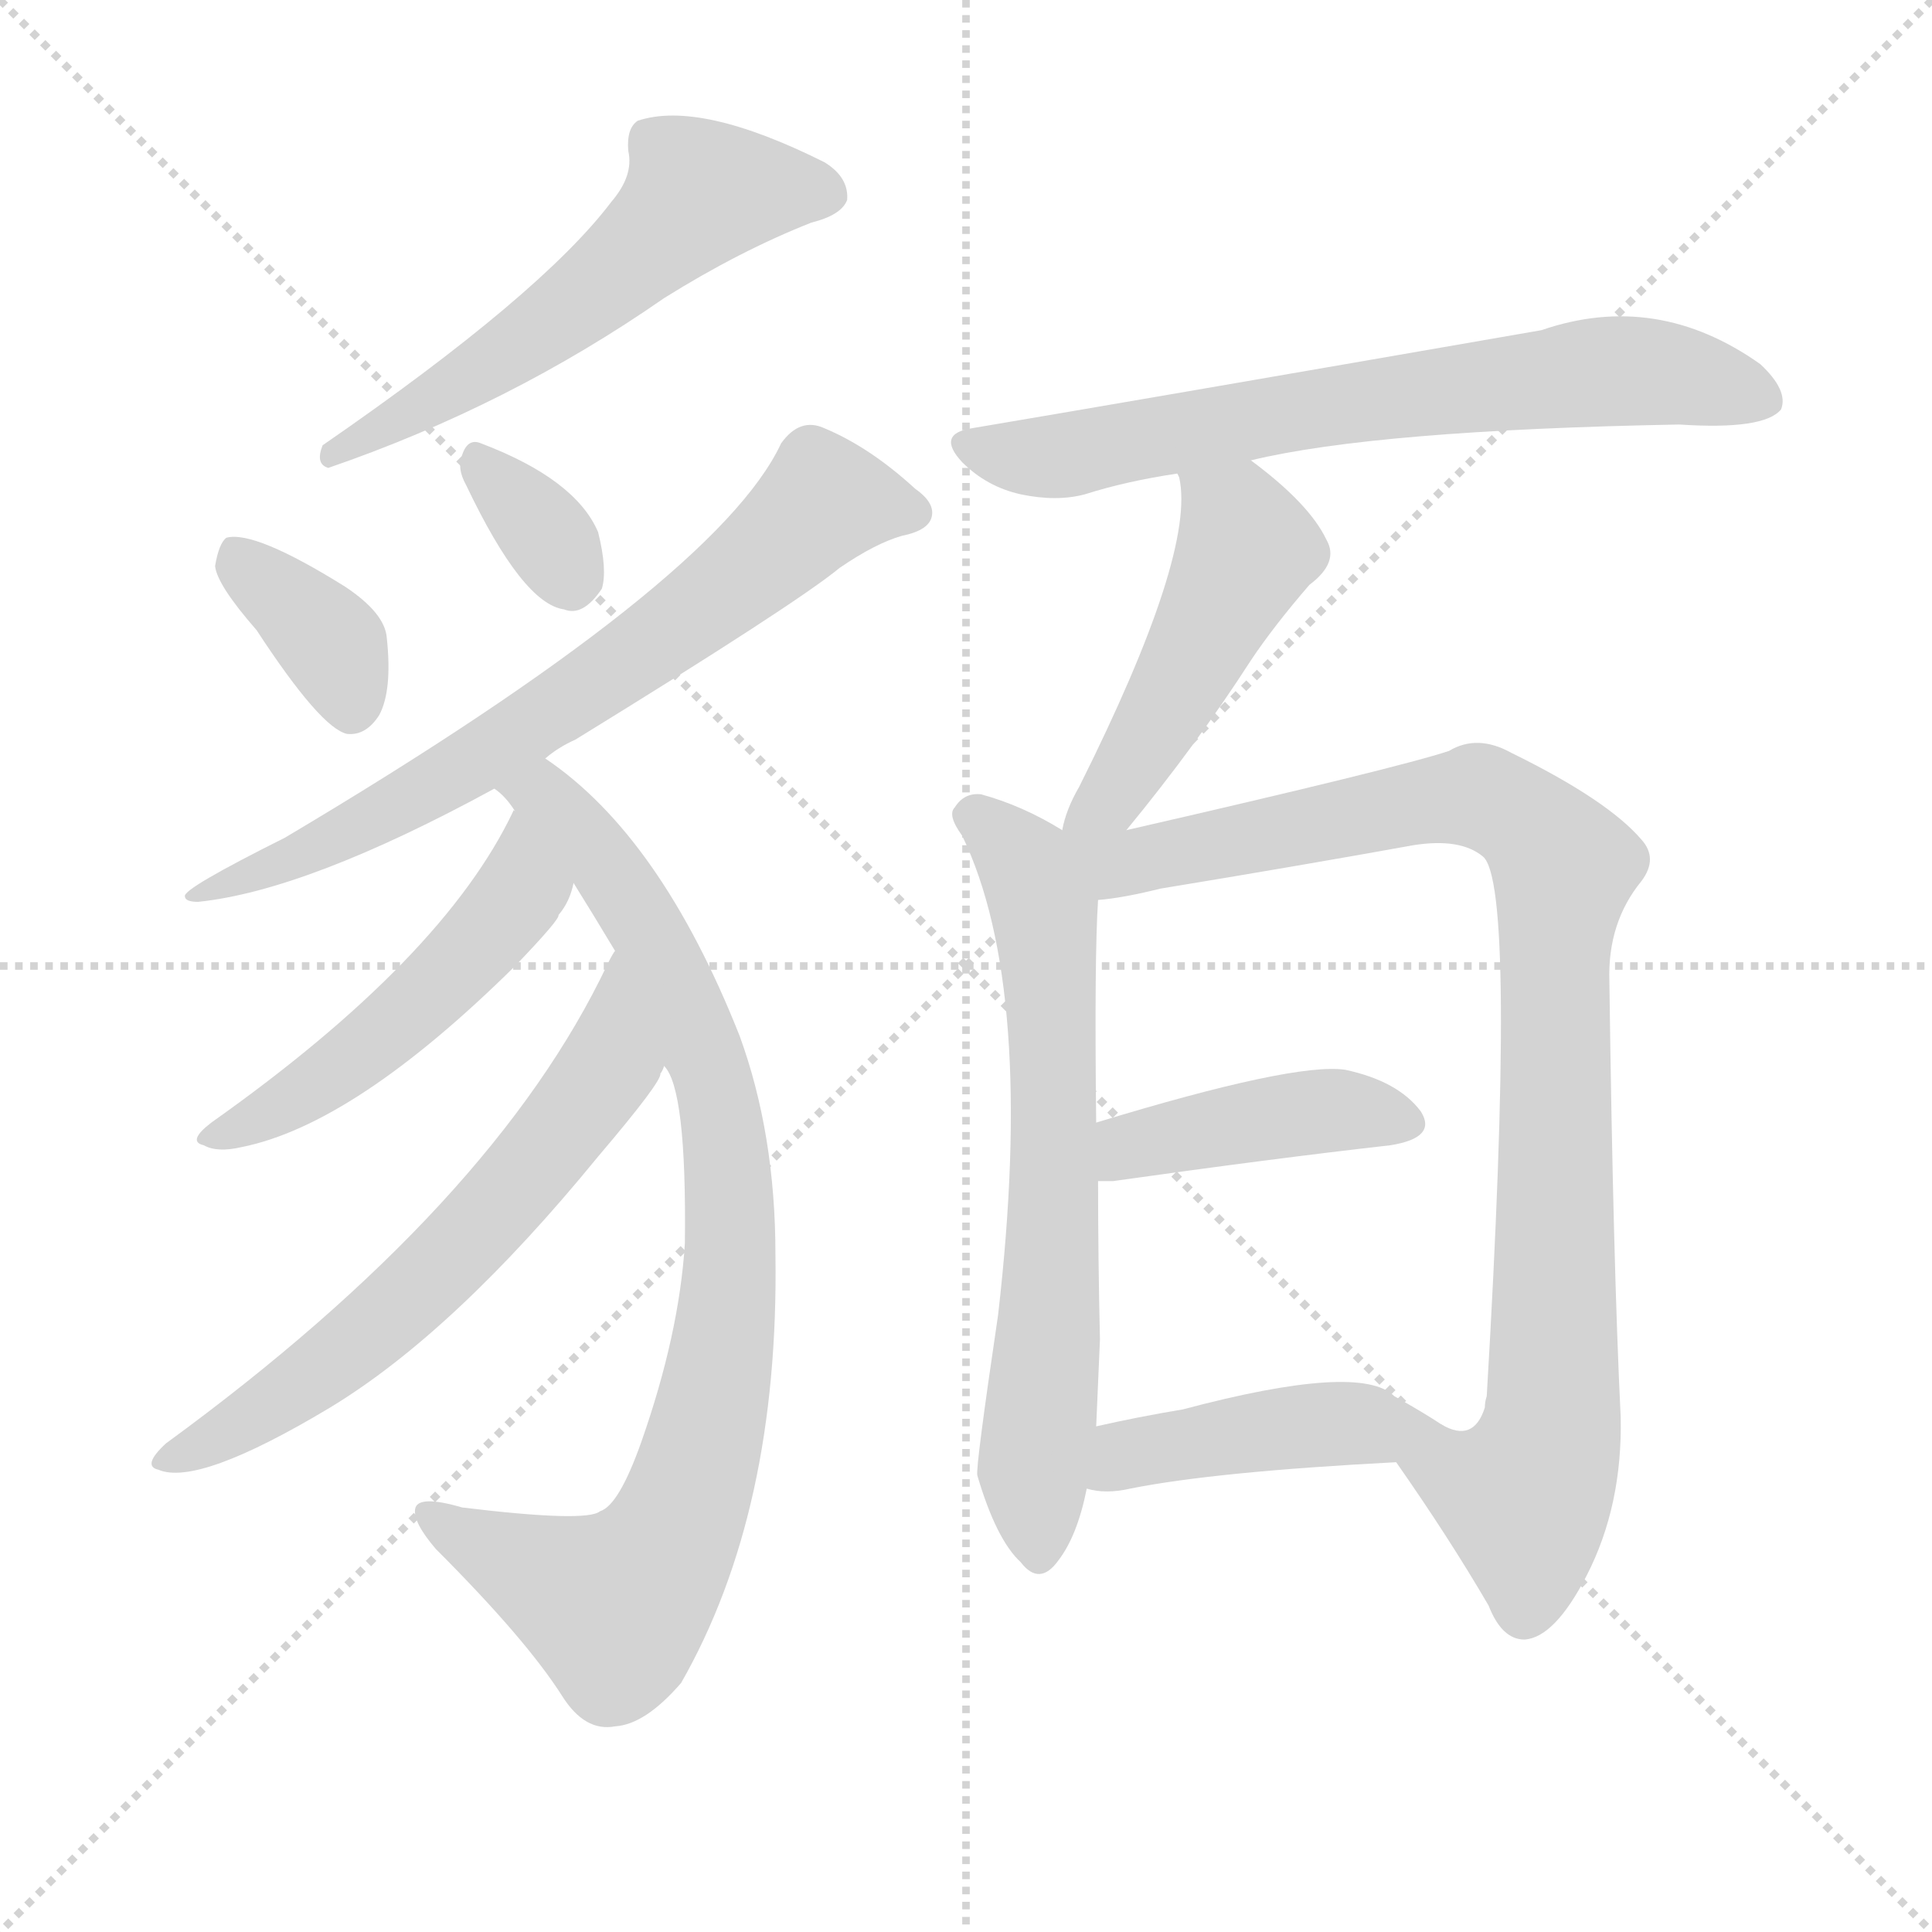 <svg version="1.1" viewBox="0 0 1024 1024" xmlns="http://www.w3.org/2000/svg">
  <g stroke="lightgray" stroke-dasharray="1,1" stroke-width="1" transform="scale(4, 4)">
    <line x1="0" y1="0" x2="256" y2="256"></line>
    <line x1="256" y1="0" x2="0" y2="256"></line>
    <line x1="128" y1="0" x2="128" y2="256"></line>
    <line x1="0" y1="128" x2="256" y2="128"></line>
  </g>
  <g transform="scale(1, -1) translate(0, -900)">
    <style type="text/css">
      
        @keyframes keyframes0 {
          from {
            stroke: blue;
            stroke-dashoffset: 563;
            stroke-width: 128;
          }
          65% {
            animation-timing-function: step-end;
            stroke: blue;
            stroke-dashoffset: 0;
            stroke-width: 128;
          }
          to {
            stroke: black;
            stroke-width: 1024;
          }
        }
        #make-me-a-hanzi-animation-0 {
          animation: keyframes0 0.708s both;
          animation-delay: 0s;
          animation-timing-function: linear;
        }
      
        @keyframes keyframes1 {
          from {
            stroke: blue;
            stroke-dashoffset: 365;
            stroke-width: 128;
          }
          54% {
            animation-timing-function: step-end;
            stroke: blue;
            stroke-dashoffset: 0;
            stroke-width: 128;
          }
          to {
            stroke: black;
            stroke-width: 1024;
          }
        }
        #make-me-a-hanzi-animation-1 {
          animation: keyframes1 0.547s both;
          animation-delay: 0.708s;
          animation-timing-function: linear;
        }
      
        @keyframes keyframes2 {
          from {
            stroke: blue;
            stroke-dashoffset: 333;
            stroke-width: 128;
          }
          52% {
            animation-timing-function: step-end;
            stroke: blue;
            stroke-dashoffset: 0;
            stroke-width: 128;
          }
          to {
            stroke: black;
            stroke-width: 1024;
          }
        }
        #make-me-a-hanzi-animation-2 {
          animation: keyframes2 0.521s both;
          animation-delay: 1.255s;
          animation-timing-function: linear;
        }
      
        @keyframes keyframes3 {
          from {
            stroke: blue;
            stroke-dashoffset: 703;
            stroke-width: 128;
          }
          70% {
            animation-timing-function: step-end;
            stroke: blue;
            stroke-dashoffset: 0;
            stroke-width: 128;
          }
          to {
            stroke: black;
            stroke-width: 1024;
          }
        }
        #make-me-a-hanzi-animation-3 {
          animation: keyframes3 0.822s both;
          animation-delay: 1.776s;
          animation-timing-function: linear;
        }
      
        @keyframes keyframes4 {
          from {
            stroke: blue;
            stroke-dashoffset: 857;
            stroke-width: 128;
          }
          74% {
            animation-timing-function: step-end;
            stroke: blue;
            stroke-dashoffset: 0;
            stroke-width: 128;
          }
          to {
            stroke: black;
            stroke-width: 1024;
          }
        }
        #make-me-a-hanzi-animation-4 {
          animation: keyframes4 0.947s both;
          animation-delay: 2.598s;
          animation-timing-function: linear;
        }
      
        @keyframes keyframes5 {
          from {
            stroke: blue;
            stroke-dashoffset: 501;
            stroke-width: 128;
          }
          62% {
            animation-timing-function: step-end;
            stroke: blue;
            stroke-dashoffset: 0;
            stroke-width: 128;
          }
          to {
            stroke: black;
            stroke-width: 1024;
          }
        }
        #make-me-a-hanzi-animation-5 {
          animation: keyframes5 0.658s both;
          animation-delay: 3.546s;
          animation-timing-function: linear;
        }
      
        @keyframes keyframes6 {
          from {
            stroke: blue;
            stroke-dashoffset: 628;
            stroke-width: 128;
          }
          67% {
            animation-timing-function: step-end;
            stroke: blue;
            stroke-dashoffset: 0;
            stroke-width: 128;
          }
          to {
            stroke: black;
            stroke-width: 1024;
          }
        }
        #make-me-a-hanzi-animation-6 {
          animation: keyframes6 0.761s both;
          animation-delay: 4.203s;
          animation-timing-function: linear;
        }
      
        @keyframes keyframes7 {
          from {
            stroke: blue;
            stroke-dashoffset: 685;
            stroke-width: 128;
          }
          69% {
            animation-timing-function: step-end;
            stroke: blue;
            stroke-dashoffset: 0;
            stroke-width: 128;
          }
          to {
            stroke: black;
            stroke-width: 1024;
          }
        }
        #make-me-a-hanzi-animation-7 {
          animation: keyframes7 0.807s both;
          animation-delay: 4.965s;
          animation-timing-function: linear;
        }
      
        @keyframes keyframes8 {
          from {
            stroke: blue;
            stroke-dashoffset: 474;
            stroke-width: 128;
          }
          61% {
            animation-timing-function: step-end;
            stroke: blue;
            stroke-dashoffset: 0;
            stroke-width: 128;
          }
          to {
            stroke: black;
            stroke-width: 1024;
          }
        }
        #make-me-a-hanzi-animation-8 {
          animation: keyframes8 0.636s both;
          animation-delay: 5.772s;
          animation-timing-function: linear;
        }
      
        @keyframes keyframes9 {
          from {
            stroke: blue;
            stroke-dashoffset: 660;
            stroke-width: 128;
          }
          68% {
            animation-timing-function: step-end;
            stroke: blue;
            stroke-dashoffset: 0;
            stroke-width: 128;
          }
          to {
            stroke: black;
            stroke-width: 1024;
          }
        }
        #make-me-a-hanzi-animation-9 {
          animation: keyframes9 0.787s both;
          animation-delay: 6.408s;
          animation-timing-function: linear;
        }
      
        @keyframes keyframes10 {
          from {
            stroke: blue;
            stroke-dashoffset: 935;
            stroke-width: 128;
          }
          75% {
            animation-timing-function: step-end;
            stroke: blue;
            stroke-dashoffset: 0;
            stroke-width: 128;
          }
          to {
            stroke: black;
            stroke-width: 1024;
          }
        }
        #make-me-a-hanzi-animation-10 {
          animation: keyframes10 1.011s both;
          animation-delay: 7.195s;
          animation-timing-function: linear;
        }
      
        @keyframes keyframes11 {
          from {
            stroke: blue;
            stroke-dashoffset: 417;
            stroke-width: 128;
          }
          58% {
            animation-timing-function: step-end;
            stroke: blue;
            stroke-dashoffset: 0;
            stroke-width: 128;
          }
          to {
            stroke: black;
            stroke-width: 1024;
          }
        }
        #make-me-a-hanzi-animation-11 {
          animation: keyframes11 0.589s both;
          animation-delay: 8.206s;
          animation-timing-function: linear;
        }
      
        @keyframes keyframes12 {
          from {
            stroke: blue;
            stroke-dashoffset: 435;
            stroke-width: 128;
          }
          59% {
            animation-timing-function: step-end;
            stroke: blue;
            stroke-dashoffset: 0;
            stroke-width: 128;
          }
          to {
            stroke: black;
            stroke-width: 1024;
          }
        }
        #make-me-a-hanzi-animation-12 {
          animation: keyframes12 0.604s both;
          animation-delay: 8.795s;
          animation-timing-function: linear;
        }
      
    </style>
    
      <path d="M 324 793 Q 287 744 171 664 Q 167 654 174 652 Q 270 685 352 742 Q 392 767 430 782 Q 446 786 449 794 Q 450 806 437 814 Q 371 847 338 836 Q 332 832 333 820 Q 336 807 324 793 Z" fill="lightgray"></path>
    
      <path d="M 136 566 Q 170 514 184 511 Q 194 510 201 521 Q 208 534 205 562 Q 204 575 183 589 Q 135 619 120 615 Q 116 612 114 600 Q 115 590 136 566 Z" fill="lightgray"></path>
    
      <path d="M 247 643 Q 277 580 299 577 Q 309 573 319 588 Q 322 598 317 618 Q 305 646 255 665 Q 248 668 245 659 Q 242 652 247 643 Z" fill="lightgray"></path>
    
      <path d="M 289 498 Q 296 504 305 508 Q 422 580 445 599 Q 464 612 478 616 Q 493 619 494 627 Q 495 634 485 641 Q 461 663 437 673 Q 424 679 414 665 Q 380 592 151 456 Q 97 429 98 425 Q 98 422 105 422 Q 163 428 262 482 L 289 498 Z" fill="lightgray"></path>
    
      <path d="M 352 335 Q 364 323 363 241 Q 360 193 340 136 Q 328 102 318 99 Q 311 93 245 101 Q 221 108 220 100 Q 219 93 231 79 Q 279 31 298 1 Q 310 -18 326 -15 Q 342 -14 361 8 Q 413 99 411 235 Q 411 299 392 351 Q 350 457 289 498 C 265 516 242 504 262 482 Q 268 478 273 470 L 304 432 Q 314 416 326 396 L 352 335 Z" fill="lightgray"></path>
    
      <path d="M 273 470 Q 272 471 272 470 Q 235 392 112 305 Q 99 295 108 293 Q 115 289 128 292 Q 188 304 273 388 Q 297 413 296 415 Q 302 422 304 432 C 313 461 290 495 273 470 Z" fill="lightgray"></path>
    
      <path d="M 326 396 Q 325 395 322 389 Q 262 262 88 135 Q 75 123 84 121 Q 105 112 175 154 Q 241 194 317 287 Q 351 327 350 331 Q 351 332 352 335 C 365 362 340 422 326 396 Z" fill="lightgray"></path>
    
      <path d="M 663 656 Q 729 672 890 675 Q 935 672 944 683 Q 948 693 933 707 Q 878 746 817 725 Q 604 688 515 673 Q 496 670 510 655 Q 523 642 541 638 Q 560 634 575 638 Q 597 645 624 649 L 663 656 Z" fill="lightgray"></path>
    
      <path d="M 597 460 Q 634 505 663 550 Q 675 568 694 590 Q 710 602 703 614 Q 694 633 663 656 C 639 674 617 678 624 649 L 625 647 Q 634 607 572 483 Q 565 471 563 460 C 556 431 578 437 597 460 Z" fill="lightgray"></path>
    
      <path d="M 563 460 Q 542 473 520 479 Q 511 480 506 472 Q 502 468 510 457 Q 549 376 529 203 Q 517 122 518 118 Q 528 84 541 72 Q 551 59 561 73 Q 571 86 576 111 L 581 144 Q 582 166 583 190 Q 582 233 582 274 L 581 305 Q 580 393 582 423 C 583 448 583 448 563 460 Z" fill="lightgray"></path>
    
      <path d="M 740 125 Q 768 85 789 49 Q 796 31 808 31 Q 824 32 841 65 Q 860 102 859 149 Q 855 230 853 380 Q 852 411 870 433 Q 879 445 870 455 Q 852 476 801 501 Q 783 511 768 502 Q 741 493 597 460 C 551 449 524 414 582 423 Q 595 424 615 429 Q 688 441 749 452 Q 774 456 786 446 Q 804 431 788 160 Q 787 157 787 154 Q 781 135 764 145 C 734 142 729 141 740 125 Z" fill="lightgray"></path>
    
      <path d="M 582 274 Q 585 274 590 274 Q 675 286 737 293 Q 762 297 753 311 Q 741 327 713 333 Q 686 337 581 305 C 552 296 552 274 582 274 Z" fill="lightgray"></path>
    
      <path d="M 576 111 Q 586 108 599 111 Q 644 120 740 125 C 770 127 789 129 764 145 Q 755 151 739 160 Q 721 178 627 153 Q 603 149 581 144 C 552 137 547 117 576 111 Z" fill="lightgray"></path>
    
    
      <clipPath id="make-me-a-hanzi-clip-0">
        <path d="M 324 793 Q 287 744 171 664 Q 167 654 174 652 Q 270 685 352 742 Q 392 767 430 782 Q 446 786 449 794 Q 450 806 437 814 Q 371 847 338 836 Q 332 832 333 820 Q 336 807 324 793 Z"></path>
      </clipPath>
      <path clip-path="url(#make-me-a-hanzi-clip-0)" d="M 438 797 L 371 798 L 308 740 L 233 690 L 193 667 L 182 667 L 180 660" fill="none" id="make-me-a-hanzi-animation-0" stroke-dasharray="435 870" stroke-linecap="round"></path>
    
      <clipPath id="make-me-a-hanzi-clip-1">
        <path d="M 136 566 Q 170 514 184 511 Q 194 510 201 521 Q 208 534 205 562 Q 204 575 183 589 Q 135 619 120 615 Q 116 612 114 600 Q 115 590 136 566 Z"></path>
      </clipPath>
      <path clip-path="url(#make-me-a-hanzi-clip-1)" d="M 124 609 L 172 563 L 186 523" fill="none" id="make-me-a-hanzi-animation-1" stroke-dasharray="237 474" stroke-linecap="round"></path>
    
      <clipPath id="make-me-a-hanzi-clip-2">
        <path d="M 247 643 Q 277 580 299 577 Q 309 573 319 588 Q 322 598 317 618 Q 305 646 255 665 Q 248 668 245 659 Q 242 652 247 643 Z"></path>
      </clipPath>
      <path clip-path="url(#make-me-a-hanzi-clip-2)" d="M 255 654 L 303 594" fill="none" id="make-me-a-hanzi-animation-2" stroke-dasharray="205 410" stroke-linecap="round"></path>
    
      <clipPath id="make-me-a-hanzi-clip-3">
        <path d="M 289 498 Q 296 504 305 508 Q 422 580 445 599 Q 464 612 478 616 Q 493 619 494 627 Q 495 634 485 641 Q 461 663 437 673 Q 424 679 414 665 Q 380 592 151 456 Q 97 429 98 425 Q 98 422 105 422 Q 163 428 262 482 L 289 498 Z"></path>
      </clipPath>
      <path clip-path="url(#make-me-a-hanzi-clip-3)" d="M 485 628 L 437 635 L 358 567 L 260 501 L 156 445 L 102 425" fill="none" id="make-me-a-hanzi-animation-3" stroke-dasharray="575 1150" stroke-linecap="round"></path>
    
      <clipPath id="make-me-a-hanzi-clip-4">
        <path d="M 352 335 Q 364 323 363 241 Q 360 193 340 136 Q 328 102 318 99 Q 311 93 245 101 Q 221 108 220 100 Q 219 93 231 79 Q 279 31 298 1 Q 310 -18 326 -15 Q 342 -14 361 8 Q 413 99 411 235 Q 411 299 392 351 Q 350 457 289 498 C 265 516 242 504 262 482 Q 268 478 273 470 L 304 432 Q 314 416 326 396 L 352 335 Z"></path>
      </clipPath>
      <path clip-path="url(#make-me-a-hanzi-clip-4)" d="M 269 485 L 288 478 L 318 446 L 348 398 L 375 338 L 385 286 L 386 209 L 364 104 L 345 68 L 326 49 L 227 97" fill="none" id="make-me-a-hanzi-animation-4" stroke-dasharray="729 1458" stroke-linecap="round"></path>
    
      <clipPath id="make-me-a-hanzi-clip-5">
        <path d="M 273 470 Q 272 471 272 470 Q 235 392 112 305 Q 99 295 108 293 Q 115 289 128 292 Q 188 304 273 388 Q 297 413 296 415 Q 302 422 304 432 C 313 461 290 495 273 470 Z"></path>
      </clipPath>
      <path clip-path="url(#make-me-a-hanzi-clip-5)" d="M 273 463 L 276 428 L 237 382 L 185 337 L 114 298" fill="none" id="make-me-a-hanzi-animation-5" stroke-dasharray="373 746" stroke-linecap="round"></path>
    
      <clipPath id="make-me-a-hanzi-clip-6">
        <path d="M 326 396 Q 325 395 322 389 Q 262 262 88 135 Q 75 123 84 121 Q 105 112 175 154 Q 241 194 317 287 Q 351 327 350 331 Q 351 332 352 335 C 365 362 340 422 326 396 Z"></path>
      </clipPath>
      <path clip-path="url(#make-me-a-hanzi-clip-6)" d="M 329 390 L 322 335 L 271 268 L 229 223 L 157 163 L 89 127" fill="none" id="make-me-a-hanzi-animation-6" stroke-dasharray="500 1000" stroke-linecap="round"></path>
    
      <clipPath id="make-me-a-hanzi-clip-7">
        <path d="M 663 656 Q 729 672 890 675 Q 935 672 944 683 Q 948 693 933 707 Q 878 746 817 725 Q 604 688 515 673 Q 496 670 510 655 Q 523 642 541 638 Q 560 634 575 638 Q 597 645 624 649 L 663 656 Z"></path>
      </clipPath>
      <path clip-path="url(#make-me-a-hanzi-clip-7)" d="M 513 664 L 559 658 L 713 687 L 844 703 L 890 701 L 936 688" fill="none" id="make-me-a-hanzi-animation-7" stroke-dasharray="557 1114" stroke-linecap="round"></path>
    
      <clipPath id="make-me-a-hanzi-clip-8">
        <path d="M 597 460 Q 634 505 663 550 Q 675 568 694 590 Q 710 602 703 614 Q 694 633 663 656 C 639 674 617 678 624 649 L 625 647 Q 634 607 572 483 Q 565 471 563 460 C 556 431 578 437 597 460 Z"></path>
      </clipPath>
      <path clip-path="url(#make-me-a-hanzi-clip-8)" d="M 633 644 L 656 621 L 659 606 L 590 478 L 569 464" fill="none" id="make-me-a-hanzi-animation-8" stroke-dasharray="346 692" stroke-linecap="round"></path>
    
      <clipPath id="make-me-a-hanzi-clip-9">
        <path d="M 563 460 Q 542 473 520 479 Q 511 480 506 472 Q 502 468 510 457 Q 549 376 529 203 Q 517 122 518 118 Q 528 84 541 72 Q 551 59 561 73 Q 571 86 576 111 L 581 144 Q 582 166 583 190 Q 582 233 582 274 L 581 305 Q 580 393 582 423 C 583 448 583 448 563 460 Z"></path>
      </clipPath>
      <path clip-path="url(#make-me-a-hanzi-clip-9)" d="M 517 467 L 544 442 L 555 399 L 559 267 L 548 119 L 551 77" fill="none" id="make-me-a-hanzi-animation-9" stroke-dasharray="532 1064" stroke-linecap="round"></path>
    
      <clipPath id="make-me-a-hanzi-clip-10">
        <path d="M 740 125 Q 768 85 789 49 Q 796 31 808 31 Q 824 32 841 65 Q 860 102 859 149 Q 855 230 853 380 Q 852 411 870 433 Q 879 445 870 455 Q 852 476 801 501 Q 783 511 768 502 Q 741 493 597 460 C 551 449 524 414 582 423 Q 595 424 615 429 Q 688 441 749 452 Q 774 456 786 446 Q 804 431 788 160 Q 787 157 787 154 Q 781 135 764 145 C 734 142 729 141 740 125 Z"></path>
      </clipPath>
      <path clip-path="url(#make-me-a-hanzi-clip-10)" d="M 569 455 L 594 442 L 785 478 L 811 463 L 829 441 L 824 403 L 823 151 L 808 104 L 808 46" fill="none" id="make-me-a-hanzi-animation-10" stroke-dasharray="807 1614" stroke-linecap="round"></path>
    
      <clipPath id="make-me-a-hanzi-clip-11">
        <path d="M 582 274 Q 585 274 590 274 Q 675 286 737 293 Q 762 297 753 311 Q 741 327 713 333 Q 686 337 581 305 C 552 296 552 274 582 274 Z"></path>
      </clipPath>
      <path clip-path="url(#make-me-a-hanzi-clip-11)" d="M 586 282 L 618 298 L 694 311 L 742 305" fill="none" id="make-me-a-hanzi-animation-11" stroke-dasharray="289 578" stroke-linecap="round"></path>
    
      <clipPath id="make-me-a-hanzi-clip-12">
        <path d="M 576 111 Q 586 108 599 111 Q 644 120 740 125 C 770 127 789 129 764 145 Q 755 151 739 160 Q 721 178 627 153 Q 603 149 581 144 C 552 137 547 117 576 111 Z"></path>
      </clipPath>
      <path clip-path="url(#make-me-a-hanzi-clip-12)" d="M 582 116 L 597 129 L 663 142 L 755 143" fill="none" id="make-me-a-hanzi-animation-12" stroke-dasharray="307 614" stroke-linecap="round"></path>
    
  </g>
</svg>